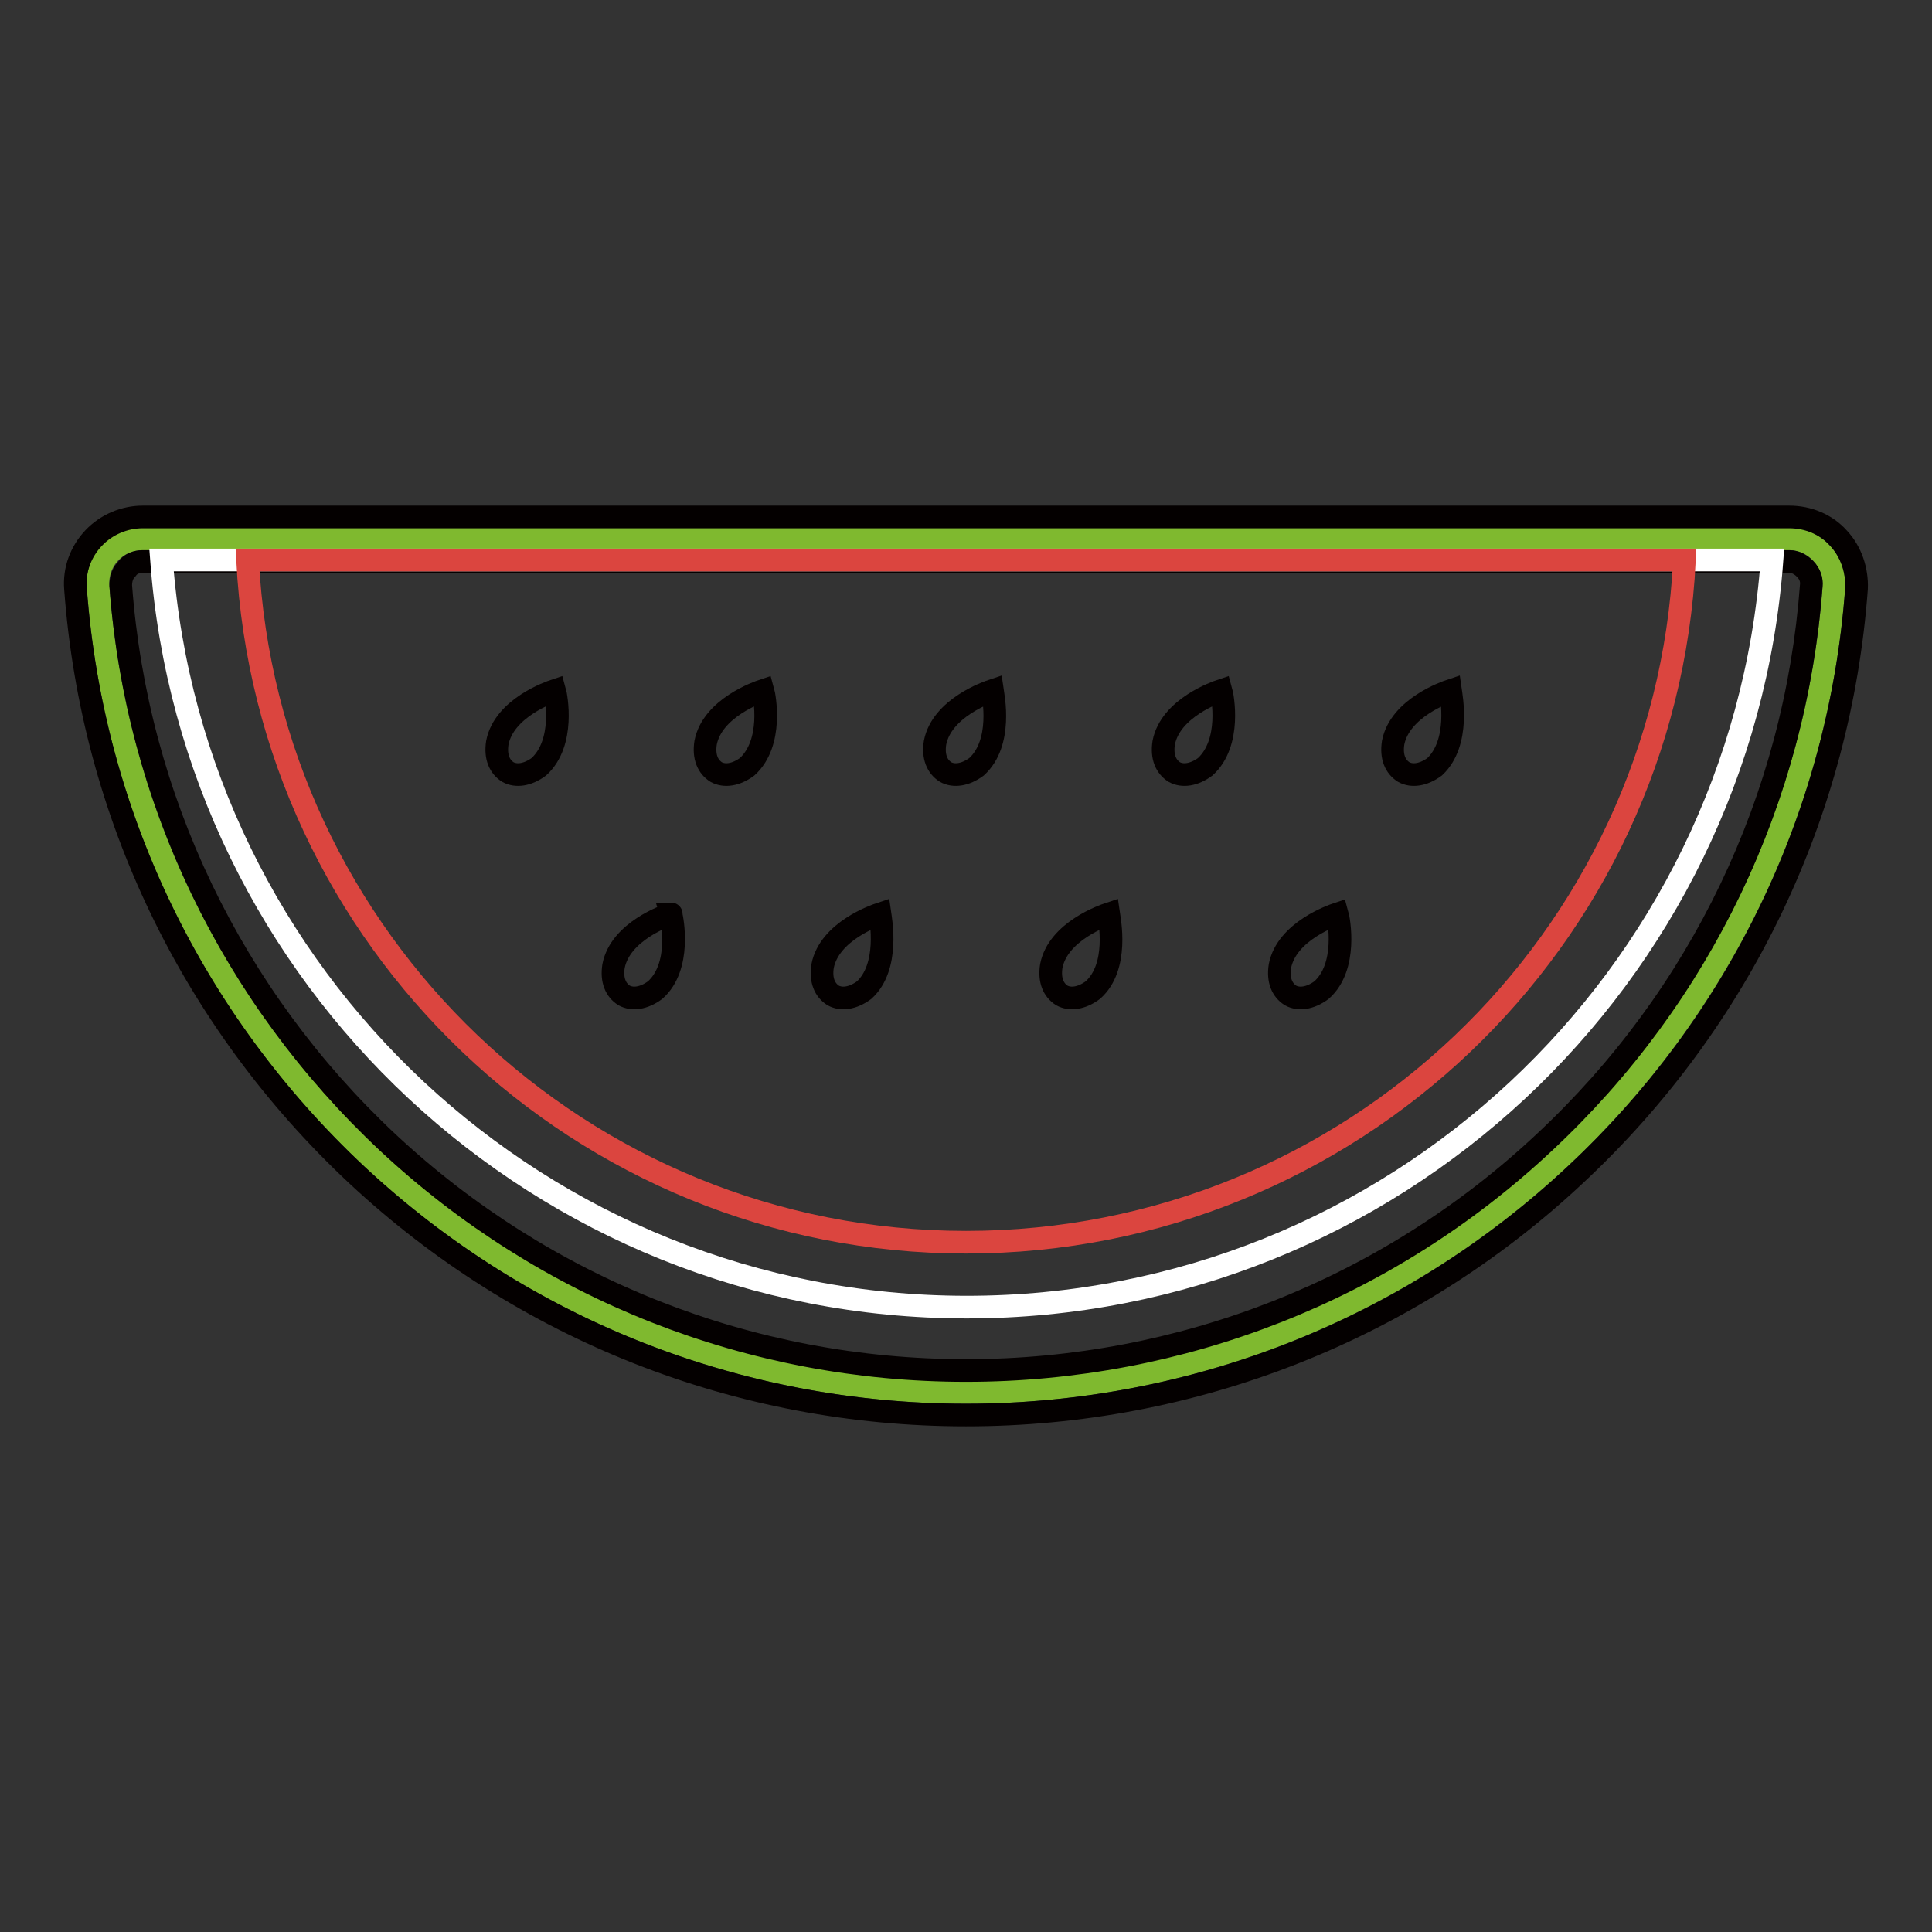 <?xml version="1.0" encoding="utf-8"?>
<!-- Svg Vector Icons : http://www.onlinewebfonts.com/icon -->
<!DOCTYPE svg PUBLIC "-//W3C//DTD SVG 1.1//EN" "http://www.w3.org/Graphics/SVG/1.1/DTD/svg11.dtd">
<svg version="1.1" xmlns="http://www.w3.org/2000/svg" xmlns:xlink="http://www.w3.org/1999/xlink" x="0px" y="0px" viewBox="0 0 256 256" enable-background="new 0 0 256 256" xml:space="preserve">
<rect x="0" y="0" width="256" height="256" fill="#333333" stroke="none"/>
<g> <path stroke-width="3" fill-opacity="0" stroke="#7fb92f"  d="M18.9,71.4c-3.5,0-6.2,2.9-5.9,6.4c4.4,59.7,54.2,106.7,115,106.7c60.8,0,110.6-47.1,115-106.7 c0.2-3.4-2.5-6.4-5.9-6.4H18.9L18.9,71.4z"/> <path stroke-width="3" fill-opacity="0" stroke="#040000"  d="M128,187.5c-30.1,0-58.7-11.3-80.7-31.8C25.5,135.3,12.2,107.8,10,78c-0.2-2.5,0.7-4.9,2.4-6.7 c1.7-1.8,4.1-2.8,6.5-2.8h218.2c2.5,0,4.9,1,6.5,2.8c1.7,1.8,2.5,4.3,2.4,6.7c-2.2,29.7-15.4,57.3-37.3,77.7 C186.8,176.2,158.1,187.5,128,187.5z M18.9,74.4c-0.8,0-1.6,0.3-2.1,1C16.2,76,16,76.8,16,77.6c2.1,28.2,14.7,54.4,35.4,73.8 c20.9,19.5,48.1,30.2,76.6,30.2c28.5,0,55.8-10.7,76.6-30.2c20.8-19.4,33.3-45.6,35.4-73.8c0.1-0.8-0.2-1.6-0.8-2.2 c-0.6-0.6-1.3-1-2.1-1H18.9z"/> <path stroke-width="3" fill-opacity="0" stroke="#ffffff"  d="M21.4,74.2c4.1,55.3,50.3,99,106.7,99c56.4,0,102.6-43.6,106.7-99H21.4z"/> <path stroke-width="3" fill-opacity="0" stroke="#db453f"  d="M32.8,74.2c2.6,50.3,44.2,90.4,95.2,90.4c51,0,92.7-40,95.2-90.4H32.8z"/> <path stroke-width="3" fill-opacity="0" stroke="#040000"  d="M73.5,91.5c-0.6,0.2-6.7,2.3-7.6,6.9c-0.3,1.9,0.3,3.2,1.4,3.9c1.1,0.6,2.6,0.4,4.1-0.7 C74.9,98.4,73.7,92.2,73.5,91.5z M101.1,91.5c-0.6,0.2-6.7,2.3-7.6,6.9c-0.3,1.9,0.3,3.2,1.4,3.9c1.1,0.6,2.6,0.4,4.1-0.7 C102.5,98.4,101.3,92.2,101.1,91.5z M131.5,91.5c-0.6,0.2-6.7,2.3-7.6,6.9c-0.3,1.9,0.3,3.2,1.4,3.9c1.1,0.6,2.6,0.4,4.1-0.7 C132.9,98.4,131.6,92.2,131.5,91.5z M161.8,91.5c-0.6,0.2-6.7,2.3-7.6,6.9c-0.3,1.9,0.3,3.2,1.4,3.9c1.1,0.6,2.6,0.4,4.1-0.7 C163.2,98.4,162,92.2,161.8,91.5z M192.2,91.5c-0.6,0.2-6.7,2.3-7.6,6.9c-0.3,1.9,0.3,3.2,1.4,3.9c1.1,0.6,2.6,0.4,4.1-0.7 C193.5,98.4,192.3,92.2,192.2,91.5z M88.9,121.1C89,121.1,88.9,121.1,88.9,121.1c-0.6,0.2-6.7,2.3-7.6,6.9 c-0.3,1.9,0.3,3.2,1.4,3.9c1.1,0.6,2.6,0.4,4.1-0.7C90.3,128.1,89.1,121.8,88.9,121.1z M116.6,121.1c-0.6,0.2-6.7,2.3-7.6,6.9 c-0.3,1.9,0.3,3.2,1.4,3.9c1.1,0.6,2.6,0.4,4.1-0.7C117.9,128.1,116.7,121.8,116.6,121.1z M146.9,121.1c-0.6,0.2-6.7,2.3-7.6,6.9 c-0.3,1.9,0.3,3.2,1.4,3.9c1.1,0.6,2.6,0.4,4.1-0.7C148.3,128.1,147,121.8,146.9,121.1z M177.2,121.1c-0.6,0.2-6.7,2.3-7.6,6.9 c-0.3,1.9,0.3,3.2,1.4,3.9c1.1,0.6,2.6,0.4,4.1-0.7C178.6,128.1,177.4,121.8,177.2,121.1z"/></g>
</svg>